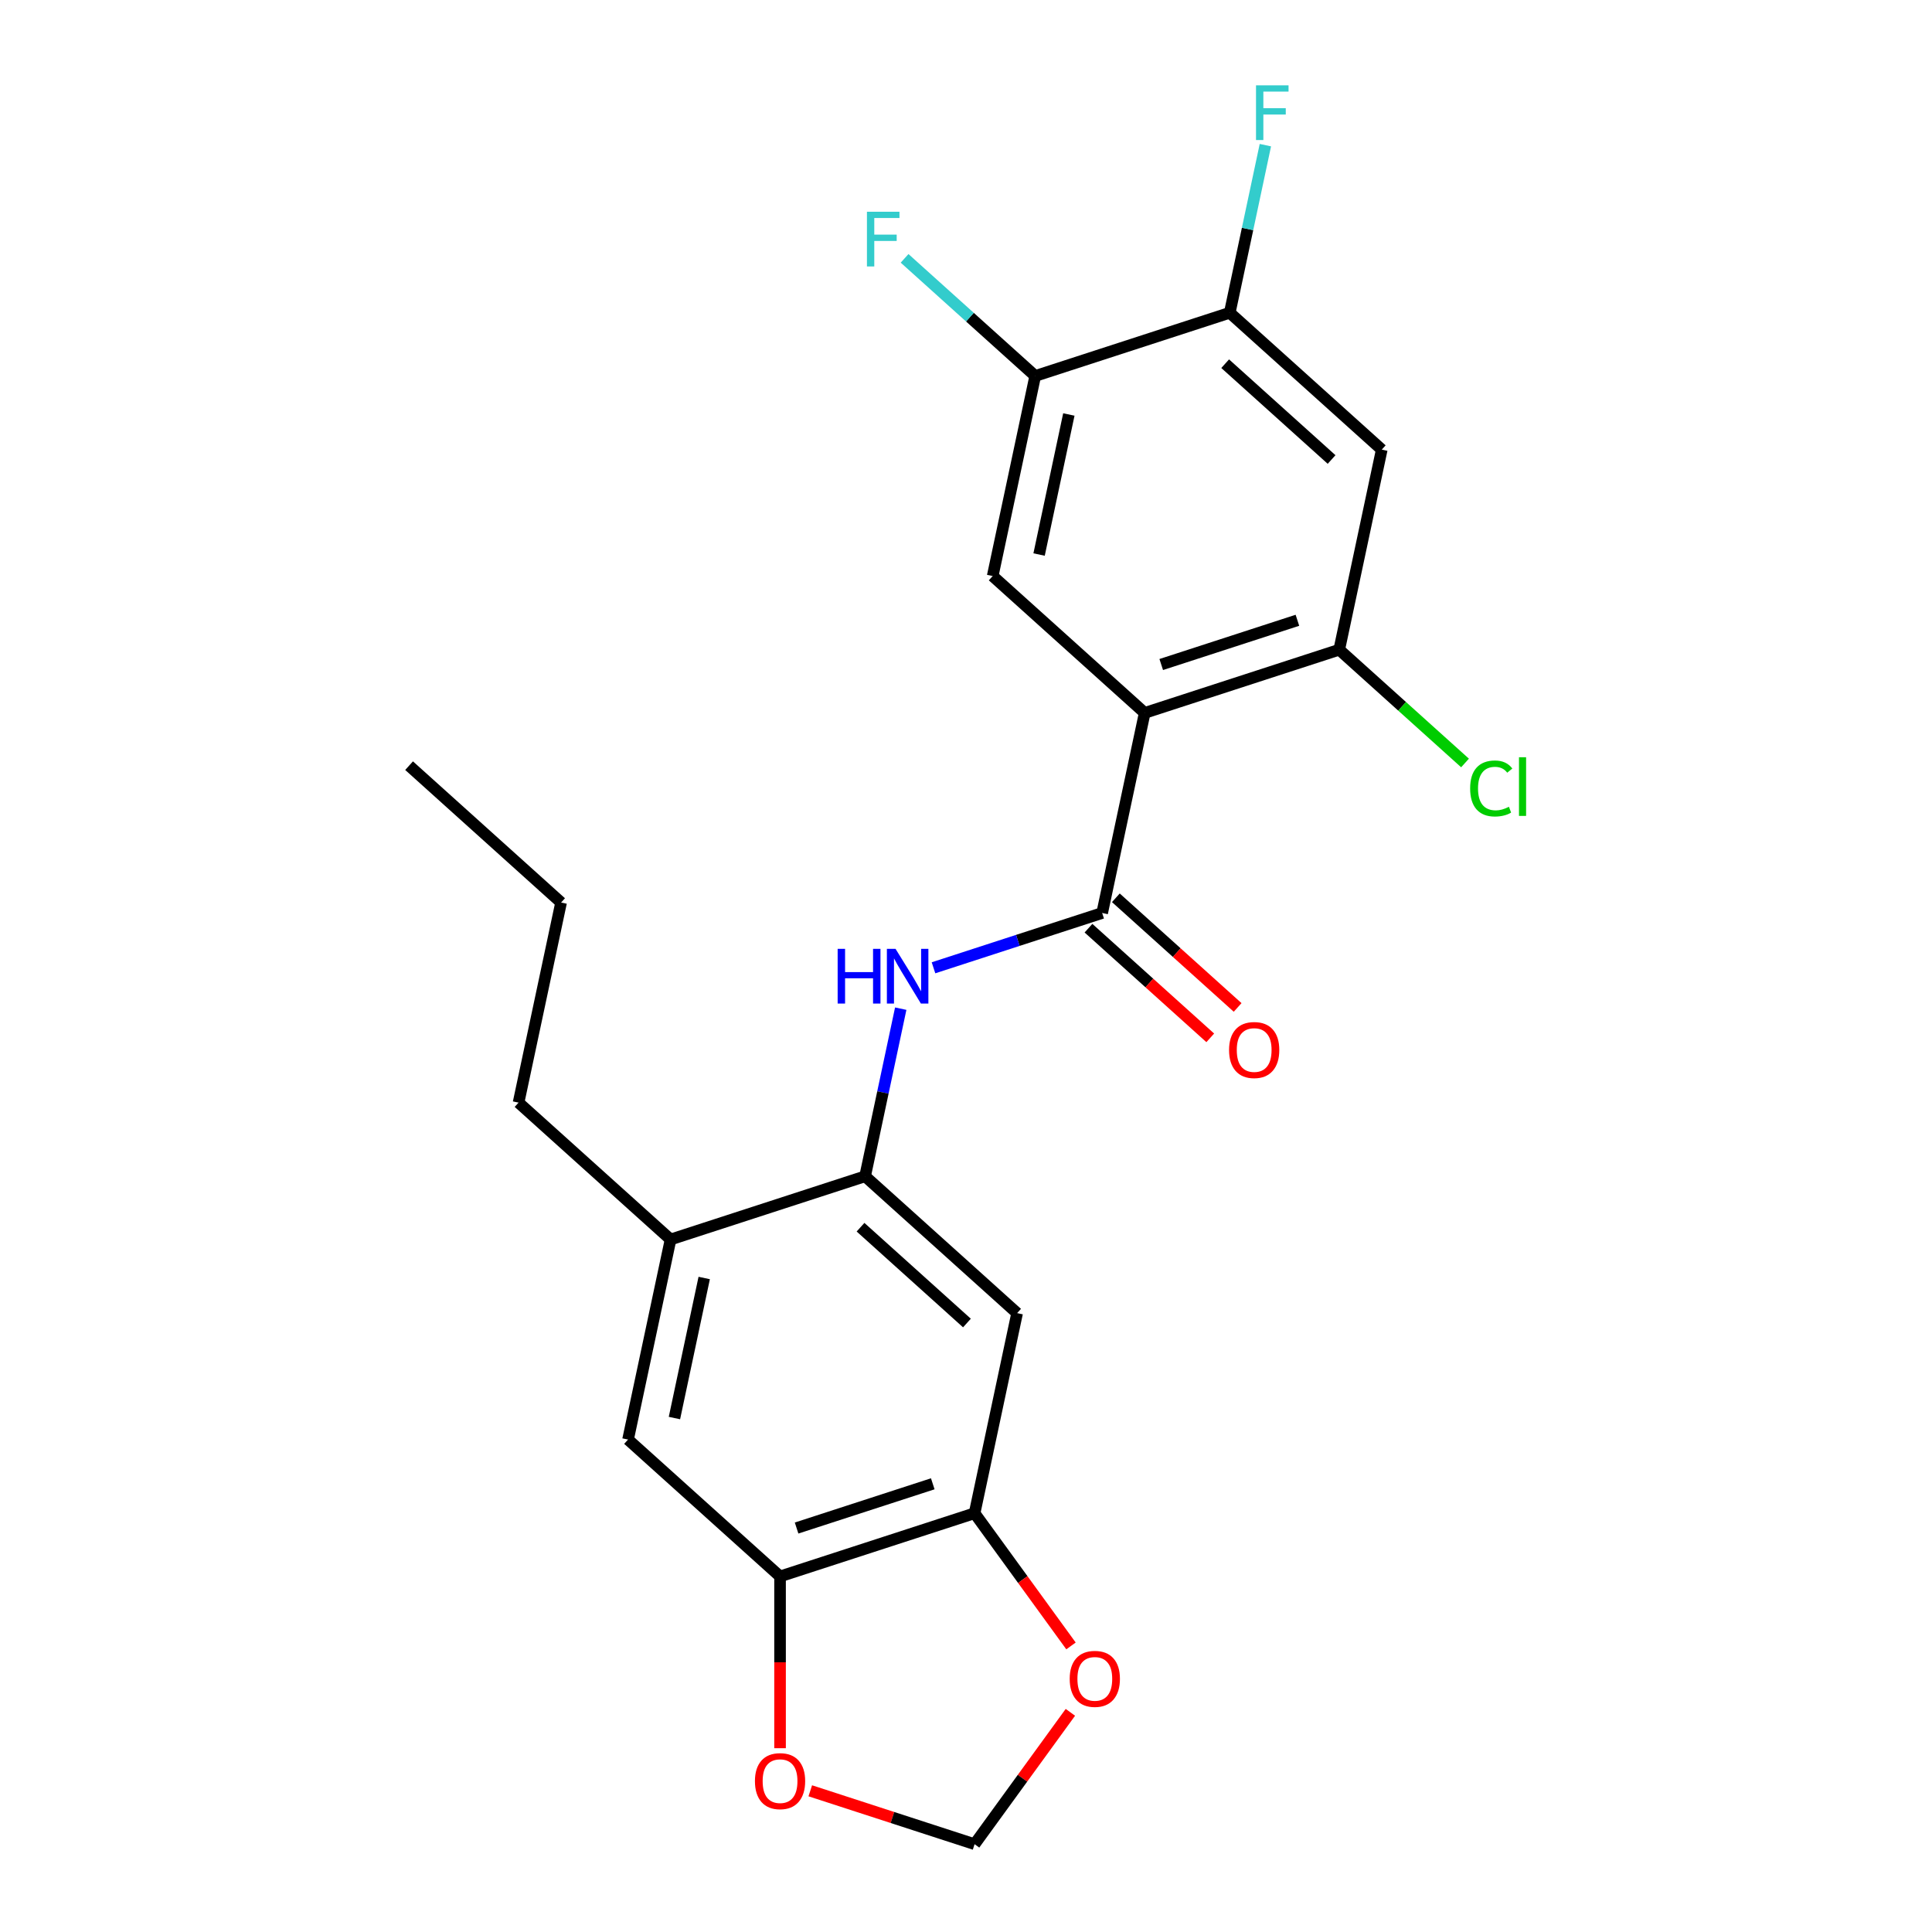 <?xml version='1.0' encoding='iso-8859-1'?>
<svg version='1.1' baseProfile='full'
              xmlns='http://www.w3.org/2000/svg'
                      xmlns:rdkit='http://www.rdkit.org/xml'
                      xmlns:xlink='http://www.w3.org/1999/xlink'
                  xml:space='preserve'
width='1000px' height='1000px' viewBox='0 0 1000 1000'>
<!-- END OF HEADER -->
<rect style='opacity:1.0;fill:#FFFFFF;stroke:none' width='1000' height='1000' x='0' y='0'> </rect>
<path class='bond-0' d='M 592.493,369.003 L 570.48,472.562' style='fill:none;fill-rule:evenodd;stroke:#000000;stroke-width:6px;stroke-linecap:butt;stroke-linejoin:miter;stroke-opacity:1' />
<path class='bond-2' d='M 592.493,369.003 L 693.184,336.286' style='fill:none;fill-rule:evenodd;stroke:#000000;stroke-width:6px;stroke-linecap:butt;stroke-linejoin:miter;stroke-opacity:1' />
<path class='bond-2' d='M 601.053,343.957 L 671.537,321.055' style='fill:none;fill-rule:evenodd;stroke:#000000;stroke-width:6px;stroke-linecap:butt;stroke-linejoin:miter;stroke-opacity:1' />
<path class='bond-4' d='M 592.493,369.003 L 513.814,298.16' style='fill:none;fill-rule:evenodd;stroke:#000000;stroke-width:6px;stroke-linecap:butt;stroke-linejoin:miter;stroke-opacity:1' />
<path class='bond-1' d='M 570.48,472.562 L 526.828,486.745' style='fill:none;fill-rule:evenodd;stroke:#000000;stroke-width:6px;stroke-linecap:butt;stroke-linejoin:miter;stroke-opacity:1' />
<path class='bond-1' d='M 526.828,486.745 L 483.176,500.929' style='fill:none;fill-rule:evenodd;stroke:#0000FF;stroke-width:6px;stroke-linecap:butt;stroke-linejoin:miter;stroke-opacity:1' />
<path class='bond-15' d='M 563.396,480.43 L 594.912,508.807' style='fill:none;fill-rule:evenodd;stroke:#000000;stroke-width:6px;stroke-linecap:butt;stroke-linejoin:miter;stroke-opacity:1' />
<path class='bond-15' d='M 594.912,508.807 L 626.428,537.184' style='fill:none;fill-rule:evenodd;stroke:#FF0000;stroke-width:6px;stroke-linecap:butt;stroke-linejoin:miter;stroke-opacity:1' />
<path class='bond-15' d='M 577.565,464.694 L 609.081,493.071' style='fill:none;fill-rule:evenodd;stroke:#000000;stroke-width:6px;stroke-linecap:butt;stroke-linejoin:miter;stroke-opacity:1' />
<path class='bond-15' d='M 609.081,493.071 L 640.597,521.448' style='fill:none;fill-rule:evenodd;stroke:#FF0000;stroke-width:6px;stroke-linecap:butt;stroke-linejoin:miter;stroke-opacity:1' />
<path class='bond-3' d='M 466.217,522.085 L 456.997,565.461' style='fill:none;fill-rule:evenodd;stroke:#0000FF;stroke-width:6px;stroke-linecap:butt;stroke-linejoin:miter;stroke-opacity:1' />
<path class='bond-3' d='M 456.997,565.461 L 447.777,608.838' style='fill:none;fill-rule:evenodd;stroke:#000000;stroke-width:6px;stroke-linecap:butt;stroke-linejoin:miter;stroke-opacity:1' />
<path class='bond-6' d='M 693.184,336.286 L 715.196,232.727' style='fill:none;fill-rule:evenodd;stroke:#000000;stroke-width:6px;stroke-linecap:butt;stroke-linejoin:miter;stroke-opacity:1' />
<path class='bond-17' d='M 693.184,336.286 L 725.74,365.6' style='fill:none;fill-rule:evenodd;stroke:#000000;stroke-width:6px;stroke-linecap:butt;stroke-linejoin:miter;stroke-opacity:1' />
<path class='bond-17' d='M 725.74,365.6 L 758.296,394.913' style='fill:none;fill-rule:evenodd;stroke:#00CC00;stroke-width:6px;stroke-linecap:butt;stroke-linejoin:miter;stroke-opacity:1' />
<path class='bond-5' d='M 447.777,608.838 L 526.456,679.68' style='fill:none;fill-rule:evenodd;stroke:#000000;stroke-width:6px;stroke-linecap:butt;stroke-linejoin:miter;stroke-opacity:1' />
<path class='bond-5' d='M 445.41,635.2 L 500.486,684.79' style='fill:none;fill-rule:evenodd;stroke:#000000;stroke-width:6px;stroke-linecap:butt;stroke-linejoin:miter;stroke-opacity:1' />
<path class='bond-11' d='M 447.777,608.838 L 347.086,641.554' style='fill:none;fill-rule:evenodd;stroke:#000000;stroke-width:6px;stroke-linecap:butt;stroke-linejoin:miter;stroke-opacity:1' />
<path class='bond-9' d='M 513.814,298.16 L 535.826,194.601' style='fill:none;fill-rule:evenodd;stroke:#000000;stroke-width:6px;stroke-linecap:butt;stroke-linejoin:miter;stroke-opacity:1' />
<path class='bond-9' d='M 537.828,287.028 L 553.236,214.537' style='fill:none;fill-rule:evenodd;stroke:#000000;stroke-width:6px;stroke-linecap:butt;stroke-linejoin:miter;stroke-opacity:1' />
<path class='bond-7' d='M 526.456,679.68 L 504.444,783.24' style='fill:none;fill-rule:evenodd;stroke:#000000;stroke-width:6px;stroke-linecap:butt;stroke-linejoin:miter;stroke-opacity:1' />
<path class='bond-23' d='M 715.196,232.727 L 636.517,161.884' style='fill:none;fill-rule:evenodd;stroke:#000000;stroke-width:6px;stroke-linecap:butt;stroke-linejoin:miter;stroke-opacity:1' />
<path class='bond-23' d='M 689.226,237.836 L 634.15,188.246' style='fill:none;fill-rule:evenodd;stroke:#000000;stroke-width:6px;stroke-linecap:butt;stroke-linejoin:miter;stroke-opacity:1' />
<path class='bond-13' d='M 504.444,783.24 L 529.396,817.583' style='fill:none;fill-rule:evenodd;stroke:#000000;stroke-width:6px;stroke-linecap:butt;stroke-linejoin:miter;stroke-opacity:1' />
<path class='bond-13' d='M 529.396,817.583 L 554.347,851.926' style='fill:none;fill-rule:evenodd;stroke:#FF0000;stroke-width:6px;stroke-linecap:butt;stroke-linejoin:miter;stroke-opacity:1' />
<path class='bond-24' d='M 504.444,783.24 L 403.753,815.956' style='fill:none;fill-rule:evenodd;stroke:#000000;stroke-width:6px;stroke-linecap:butt;stroke-linejoin:miter;stroke-opacity:1' />
<path class='bond-24' d='M 482.797,768.009 L 412.313,790.91' style='fill:none;fill-rule:evenodd;stroke:#000000;stroke-width:6px;stroke-linecap:butt;stroke-linejoin:miter;stroke-opacity:1' />
<path class='bond-8' d='M 403.753,815.956 L 325.074,745.113' style='fill:none;fill-rule:evenodd;stroke:#000000;stroke-width:6px;stroke-linecap:butt;stroke-linejoin:miter;stroke-opacity:1' />
<path class='bond-14' d='M 403.753,815.956 L 403.753,860.409' style='fill:none;fill-rule:evenodd;stroke:#000000;stroke-width:6px;stroke-linecap:butt;stroke-linejoin:miter;stroke-opacity:1' />
<path class='bond-14' d='M 403.753,860.409 L 403.753,904.862' style='fill:none;fill-rule:evenodd;stroke:#FF0000;stroke-width:6px;stroke-linecap:butt;stroke-linejoin:miter;stroke-opacity:1' />
<path class='bond-10' d='M 535.826,194.601 L 636.517,161.884' style='fill:none;fill-rule:evenodd;stroke:#000000;stroke-width:6px;stroke-linecap:butt;stroke-linejoin:miter;stroke-opacity:1' />
<path class='bond-18' d='M 535.826,194.601 L 502.02,164.161' style='fill:none;fill-rule:evenodd;stroke:#000000;stroke-width:6px;stroke-linecap:butt;stroke-linejoin:miter;stroke-opacity:1' />
<path class='bond-18' d='M 502.02,164.161 L 468.214,133.722' style='fill:none;fill-rule:evenodd;stroke:#33CCCC;stroke-width:6px;stroke-linecap:butt;stroke-linejoin:miter;stroke-opacity:1' />
<path class='bond-19' d='M 636.517,161.884 L 645.737,118.508' style='fill:none;fill-rule:evenodd;stroke:#000000;stroke-width:6px;stroke-linecap:butt;stroke-linejoin:miter;stroke-opacity:1' />
<path class='bond-19' d='M 645.737,118.508 L 654.957,75.132' style='fill:none;fill-rule:evenodd;stroke:#33CCCC;stroke-width:6px;stroke-linecap:butt;stroke-linejoin:miter;stroke-opacity:1' />
<path class='bond-12' d='M 347.086,641.554 L 325.074,745.113' style='fill:none;fill-rule:evenodd;stroke:#000000;stroke-width:6px;stroke-linecap:butt;stroke-linejoin:miter;stroke-opacity:1' />
<path class='bond-12' d='M 364.496,661.49 L 349.088,733.982' style='fill:none;fill-rule:evenodd;stroke:#000000;stroke-width:6px;stroke-linecap:butt;stroke-linejoin:miter;stroke-opacity:1' />
<path class='bond-20' d='M 347.086,641.554 L 268.407,570.711' style='fill:none;fill-rule:evenodd;stroke:#000000;stroke-width:6px;stroke-linecap:butt;stroke-linejoin:miter;stroke-opacity:1' />
<path class='bond-16' d='M 554.028,886.299 L 529.236,920.422' style='fill:none;fill-rule:evenodd;stroke:#FF0000;stroke-width:6px;stroke-linecap:butt;stroke-linejoin:miter;stroke-opacity:1' />
<path class='bond-16' d='M 529.236,920.422 L 504.444,954.545' style='fill:none;fill-rule:evenodd;stroke:#000000;stroke-width:6px;stroke-linecap:butt;stroke-linejoin:miter;stroke-opacity:1' />
<path class='bond-25' d='M 419.4,926.913 L 461.922,940.729' style='fill:none;fill-rule:evenodd;stroke:#FF0000;stroke-width:6px;stroke-linecap:butt;stroke-linejoin:miter;stroke-opacity:1' />
<path class='bond-25' d='M 461.922,940.729 L 504.444,954.545' style='fill:none;fill-rule:evenodd;stroke:#000000;stroke-width:6px;stroke-linecap:butt;stroke-linejoin:miter;stroke-opacity:1' />
<path class='bond-21' d='M 268.407,570.711 L 290.42,467.152' style='fill:none;fill-rule:evenodd;stroke:#000000;stroke-width:6px;stroke-linecap:butt;stroke-linejoin:miter;stroke-opacity:1' />
<path class='bond-22' d='M 290.42,467.152 L 211.741,396.309' style='fill:none;fill-rule:evenodd;stroke:#000000;stroke-width:6px;stroke-linecap:butt;stroke-linejoin:miter;stroke-opacity:1' />
<path  class='atom-2' d='M 433.569 491.118
L 437.409 491.118
L 437.409 503.158
L 451.889 503.158
L 451.889 491.118
L 455.729 491.118
L 455.729 519.438
L 451.889 519.438
L 451.889 506.358
L 437.409 506.358
L 437.409 519.438
L 433.569 519.438
L 433.569 491.118
' fill='#0000FF'/>
<path  class='atom-2' d='M 463.529 491.118
L 472.809 506.118
Q 473.729 507.598, 475.209 510.278
Q 476.689 512.958, 476.769 513.118
L 476.769 491.118
L 480.529 491.118
L 480.529 519.438
L 476.649 519.438
L 466.689 503.038
Q 465.529 501.118, 464.289 498.918
Q 463.089 496.718, 462.729 496.038
L 462.729 519.438
L 459.049 519.438
L 459.049 491.118
L 463.529 491.118
' fill='#0000FF'/>
<path  class='atom-14' d='M 553.674 868.973
Q 553.674 862.173, 557.034 858.373
Q 560.394 854.573, 566.674 854.573
Q 572.954 854.573, 576.314 858.373
Q 579.674 862.173, 579.674 868.973
Q 579.674 875.853, 576.274 879.773
Q 572.874 883.653, 566.674 883.653
Q 560.434 883.653, 557.034 879.773
Q 553.674 875.893, 553.674 868.973
M 566.674 880.453
Q 570.994 880.453, 573.314 877.573
Q 575.674 874.653, 575.674 868.973
Q 575.674 863.413, 573.314 860.613
Q 570.994 857.773, 566.674 857.773
Q 562.354 857.773, 559.994 860.573
Q 557.674 863.373, 557.674 868.973
Q 557.674 874.693, 559.994 877.573
Q 562.354 880.453, 566.674 880.453
' fill='#FF0000'/>
<path  class='atom-15' d='M 390.753 921.909
Q 390.753 915.109, 394.113 911.309
Q 397.473 907.509, 403.753 907.509
Q 410.033 907.509, 413.393 911.309
Q 416.753 915.109, 416.753 921.909
Q 416.753 928.789, 413.353 932.709
Q 409.953 936.589, 403.753 936.589
Q 397.513 936.589, 394.113 932.709
Q 390.753 928.829, 390.753 921.909
M 403.753 933.389
Q 408.073 933.389, 410.393 930.509
Q 412.753 927.589, 412.753 921.909
Q 412.753 916.349, 410.393 913.549
Q 408.073 910.709, 403.753 910.709
Q 399.433 910.709, 397.073 913.509
Q 394.753 916.309, 394.753 921.909
Q 394.753 927.629, 397.073 930.509
Q 399.433 933.389, 403.753 933.389
' fill='#FF0000'/>
<path  class='atom-16' d='M 636.159 543.485
Q 636.159 536.685, 639.519 532.885
Q 642.879 529.085, 649.159 529.085
Q 655.439 529.085, 658.799 532.885
Q 662.159 536.685, 662.159 543.485
Q 662.159 550.365, 658.759 554.285
Q 655.359 558.165, 649.159 558.165
Q 642.919 558.165, 639.519 554.285
Q 636.159 550.405, 636.159 543.485
M 649.159 554.965
Q 653.479 554.965, 655.799 552.085
Q 658.159 549.165, 658.159 543.485
Q 658.159 537.925, 655.799 535.125
Q 653.479 532.285, 649.159 532.285
Q 644.839 532.285, 642.479 535.085
Q 640.159 537.885, 640.159 543.485
Q 640.159 549.205, 642.479 552.085
Q 644.839 554.965, 649.159 554.965
' fill='#FF0000'/>
<path  class='atom-18' d='M 760.943 408.109
Q 760.943 401.069, 764.223 397.389
Q 767.543 393.669, 773.823 393.669
Q 779.663 393.669, 782.783 397.789
L 780.143 399.949
Q 777.863 396.949, 773.823 396.949
Q 769.543 396.949, 767.263 399.829
Q 765.023 402.669, 765.023 408.109
Q 765.023 413.709, 767.343 416.589
Q 769.703 419.469, 774.263 419.469
Q 777.383 419.469, 781.023 417.589
L 782.143 420.589
Q 780.663 421.549, 778.423 422.109
Q 776.183 422.669, 773.703 422.669
Q 767.543 422.669, 764.223 418.909
Q 760.943 415.149, 760.943 408.109
' fill='#00CC00'/>
<path  class='atom-18' d='M 786.223 391.949
L 789.903 391.949
L 789.903 422.309
L 786.223 422.309
L 786.223 391.949
' fill='#00CC00'/>
<path  class='atom-19' d='M 448.727 109.598
L 465.567 109.598
L 465.567 112.838
L 452.527 112.838
L 452.527 121.438
L 464.127 121.438
L 464.127 124.718
L 452.527 124.718
L 452.527 137.918
L 448.727 137.918
L 448.727 109.598
' fill='#33CCCC'/>
<path  class='atom-20' d='M 650.109 44.165
L 666.949 44.165
L 666.949 47.405
L 653.909 47.405
L 653.909 56.005
L 665.509 56.005
L 665.509 59.285
L 653.909 59.285
L 653.909 72.485
L 650.109 72.485
L 650.109 44.165
' fill='#33CCCC'/>
</svg>
